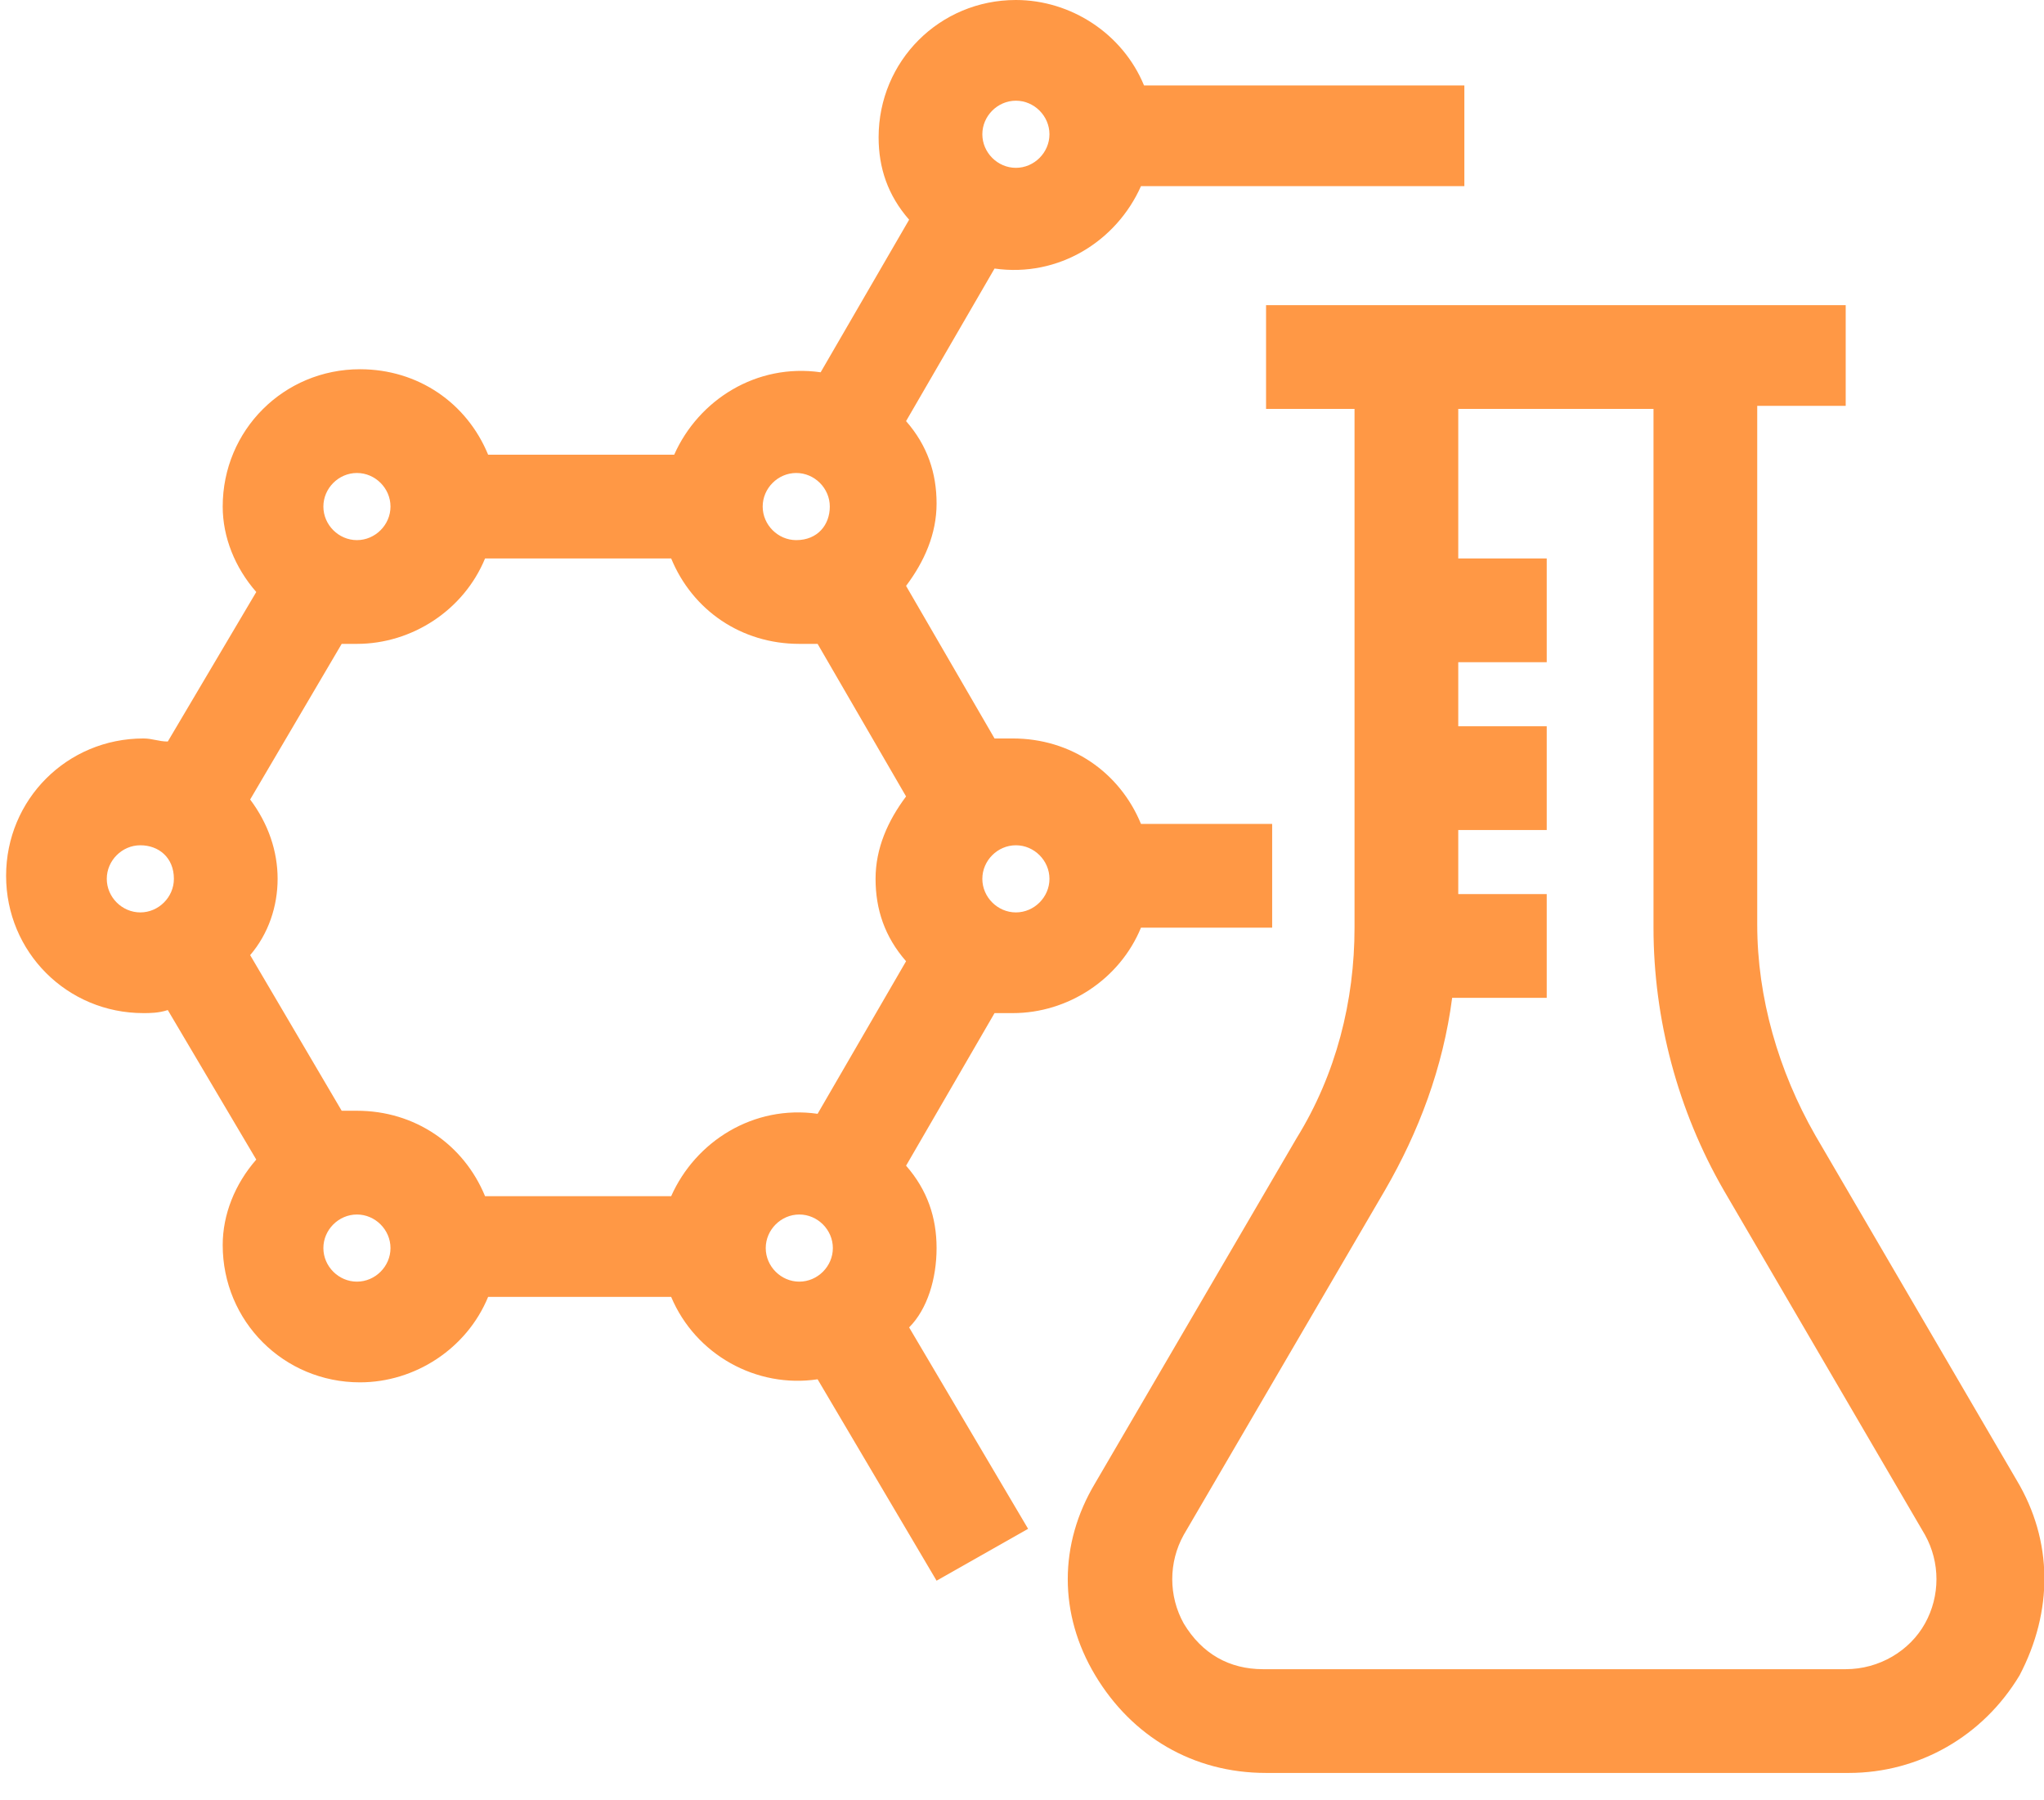 <svg xmlns="http://www.w3.org/2000/svg" width="67" height="59" viewBox="0 0 67 59">
  <g fill="#FF9845" fill-rule="evenodd">
    <path d="M5.7,28.8 C5.7,29.4 5.2,29.9 4.6,29.9 C4,29.9 3.5,29.4 3.5,28.8 C3.5,28.2 4,27.7 4.6,27.7 C5.2,27.7 5.7,28.1 5.7,28.8 M32.2,4.4 C32.2,3.8 32.7,3.3 33.3,3.3 C33.9,3.3 34.4,3.8 34.4,4.4 C34.4,5 33.9,5.5 33.3,5.5 C32.7,5.5 32.2,5 32.2,4.4 M32.2,28.8 C32.2,28.2 32.7,27.7 33.3,27.7 C33.9,27.7 34.4,28.2 34.4,28.8 C34.4,29.4 33.9,29.9 33.3,29.9 C32.7,29.9 32.2,29.4 32.2,28.8 M11.7,39.8 C12.3,39.8 12.8,40.3 12.8,40.9 C12.8,41.5 12.3,42 11.7,42 C11.1,42 10.6,41.5 10.6,40.9 C10.6,40.3 11.1,39.8 11.7,39.8 M11.7,17.7 C11.1,17.7 10.6,17.2 10.6,16.6 C10.6,16 11.1,15.5 11.7,15.5 C12.3,15.5 12.8,16 12.8,16.6 C12.8,17.2 12.3,17.7 11.7,17.7 M26.1,17.7 C25.5,17.7 25,17.2 25,16.6 C25,16 25.5,15.5 26.1,15.5 C26.7,15.5 27.2,16 27.2,16.6 C27.2,17.2 26.8,17.7 26.1,17.7 M9.1,28.8 C9.1,27.9 8.8,27 8.2,26.2 L11.2,21.1 C11.4,21.1 11.5,21.1 11.7,21.1 C13.5,21.1 15.2,20 15.9,18.3 L22,18.3 C22.7,20 24.3,21.1 26.2,21.1 C26.4,21.1 26.6,21.1 26.8,21.1 L29.7,26.1 C29.1,26.9 28.7,27.8 28.7,28.8 C28.7,29.8 29,30.7 29.7,31.5 L26.8,36.5 C24.7,36.2 22.8,37.4 22,39.2 L15.9,39.2 C15.2,37.5 13.6,36.4 11.7,36.4 C11.5,36.4 11.4,36.4 11.2,36.4 L8.2,31.3 C8.8,30.6 9.1,29.7 9.1,28.8 M27.3,40.9 C27.3,41.5 26.8,42 26.2,42 C25.6,42 25.1,41.5 25.1,40.9 C25.1,40.3 25.6,39.8 26.2,39.8 C26.8,39.8 27.3,40.3 27.3,40.9 M30.7,40.9 C30.7,39.9 30.4,39 29.7,38.2 L32.6,33.2 C32.8,33.2 33,33.2 33.2,33.2 C35,33.2 36.7,32.1 37.4,30.4 L41.7,30.4 L41.7,27 L37.4,27 C36.7,25.3 35.1,24.2 33.2,24.2 C33,24.2 32.8,24.2 32.6,24.2 L29.7,19.2 C30.3,18.4 30.7,17.5 30.7,16.5 C30.7,15.5 30.4,14.6 29.7,13.8 L32.6,8.8 C34.7,9.1 36.6,7.9 37.4,6.1 L48,6.1 L48,2.8 L37.5,2.8 C36.8,1.1 35.1,0 33.3,0 C30.8,0 28.8,2 28.8,4.5 C28.8,5.5 29.1,6.4 29.8,7.2 L26.9,12.2 C24.8,11.9 22.9,13.1 22.1,14.9 L16,14.9 C15.3,13.2 13.7,12.1 11.8,12.1 C9.3,12.1 7.3,14.1 7.3,16.6 C7.3,17.6 7.7,18.6 8.4,19.4 L5.5,24.3 C5.2,24.3 5,24.2 4.7,24.2 C2.2,24.2 0.2,26.2 0.2,28.7 C0.2,31.2 2.2,33.2 4.7,33.2 C4.9,33.2 5.2,33.2 5.5,33.1 L8.4,38 C7.7,38.8 7.3,39.8 7.3,40.8 C7.3,43.3 9.3,45.3 11.8,45.3 C13.6,45.3 15.3,44.2 16,42.5 L22,42.5 C22.8,44.4 24.8,45.5 26.8,45.2 L30.7,51.8 L33.7,50.1 L29.8,43.5 C30.4,42.9 30.7,41.9 30.7,40.9"/>
    <path d="M47.8,29.3 L47.8,27.2 L50.7,27.2 L50.7,23.8 L47.8,23.8 L47.8,21.7 L50.7,21.7 L50.7,18.3 L47.8,18.3 L47.8,13.4 L54.2,13.4 L54.2,30.4 C54.2,33.4 55,36.4 56.5,39 L63.1,50.3 C63.6,51.2 63.6,52.3 63.1,53.2 C62.6,54.1 61.6,54.7 60.5,54.7 L41.4,54.7 C40.3,54.7 39.4,54.2 38.8,53.2 C38.3,52.3 38.3,51.2 38.8,50.3 L45.4,39 C46.5,37.1 47.3,35 47.6,32.7 L50.7,32.7 L50.7,29.3 L47.8,29.3 Z M66.1,48.5 L59.5,37.2 C58.3,35.1 57.6,32.7 57.6,30.3 L57.6,13.3 L60.5,13.3 L60.5,10 L41.5,10 L41.5,13.4 L44.4,13.4 L44.4,30.4 C44.4,32.8 43.8,35.2 42.5,37.3 L35.9,48.6 C34.7,50.6 34.7,52.9 35.9,54.9 C37.1,56.9 39.1,58.1 41.5,58.1 L60.6,58.1 C62.9,58.1 65,56.9 66.2,54.9 C67.3,52.8 67.3,50.5 66.1,48.5 L66.1,48.5 Z"/>
  </g>
</svg>
